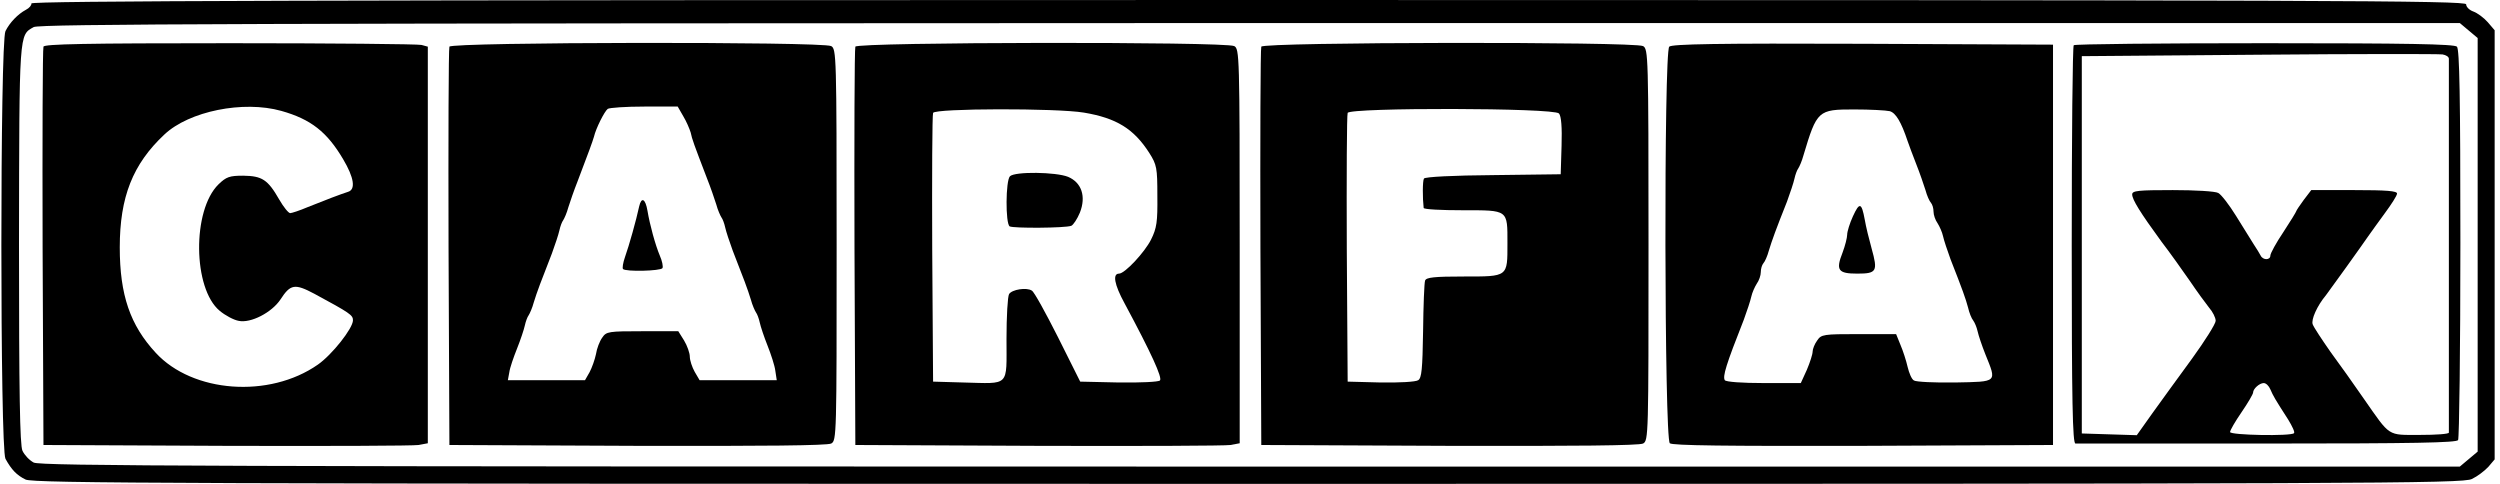 <?xml version="1.0" encoding="utf-8" ?>
<svg xmlns="http://www.w3.org/2000/svg" xmlns:xlink="http://www.w3.org/1999/xlink" width="372" height="72">
	<path transform="translate(0.204 0)" d="M4.466 0.514C4.509 0.771 4.166 1.2 3.652 1.457C2.453 2.1 1.253 3.343 0.61 4.629C-0.203 6.129 -0.203 66.857 0.61 68.271C1.51 69.9 2.281 70.714 3.609 71.357C4.766 71.914 26.228 72 185.548 72C353.436 72 366.288 71.957 367.616 71.271C368.43 70.886 369.501 70.071 370.058 69.471L371 68.357L371 4.5L369.972 3.3C369.415 2.657 368.43 1.929 367.83 1.714C367.23 1.5 366.759 1.029 366.759 0.643C366.759 0.086 347.653 0 185.548 0C47.562 0 4.38 0.129 4.466 0.514L4.466 0.514ZM367.144 4.543L368.472 5.657L368.472 67.2L367.144 68.314L365.816 69.429L185.934 69.429C31.026 69.429 5.837 69.343 4.809 68.829C4.166 68.486 3.438 67.714 3.138 67.071C2.752 66.257 2.624 58.414 2.624 36.3C2.667 4.5 2.624 5.271 4.809 4.029C5.666 3.557 37.238 3.471 185.848 3.429L365.816 3.429L367.144 4.543Z"/>
	<path transform="translate(6.324 6.384)" d="M0.145 0.559C0.016 0.859 -0.027 14.316 0.016 30.473L0.145 59.831L27.348 59.959C42.299 60.002 55.193 59.959 55.964 59.831L57.335 59.573L57.335 0.559L56.393 0.302C55.836 0.173 43.027 0.045 27.862 0.045C6.228 0.045 0.273 0.173 0.145 0.559L0.145 0.559ZM35.53 10.116C39.942 11.359 42.341 13.245 44.74 17.316C46.368 20.059 46.625 21.816 45.469 22.159C44.398 22.502 42.127 23.359 39.471 24.431C38.272 24.945 37.072 25.331 36.858 25.331C36.601 25.331 35.873 24.431 35.23 23.316C33.516 20.316 32.66 19.802 29.875 19.759C27.819 19.759 27.348 19.931 26.191 21.045C22.25 24.902 22.378 36.559 26.362 39.859C27.176 40.545 28.461 41.231 29.19 41.359C30.989 41.745 34.116 40.116 35.401 38.188C36.901 35.873 37.543 35.788 40.456 37.331C45.769 40.202 46.197 40.502 46.197 41.273C46.197 42.473 43.07 46.416 40.971 47.873C33.731 52.931 22.335 52.073 16.852 46.116C13.039 42.002 11.497 37.502 11.497 30.431C11.497 22.931 13.425 18.045 18.137 13.631C21.821 10.159 29.875 8.531 35.53 10.116L35.53 10.116ZM60.548 0.559C60.42 0.859 60.377 14.316 60.42 30.473L60.548 59.831L88.522 59.959C107.329 60.002 116.753 59.916 117.353 59.616C118.167 59.188 118.167 58.459 118.167 30.045C118.167 1.716 118.124 0.902 117.353 0.473C116.025 -0.212 60.805 -0.127 60.548 0.559ZM95.334 10.888C95.805 11.659 96.276 12.773 96.448 13.331C96.662 14.359 96.919 15.045 98.889 20.188C99.403 21.473 100.003 23.231 100.26 24.045C100.474 24.859 100.86 25.716 101.031 25.973C101.203 26.188 101.46 26.873 101.588 27.473C101.717 28.073 102.231 29.616 102.702 30.902C104.33 35.059 104.93 36.645 105.401 38.188C105.615 39.002 106.001 39.859 106.172 40.116C106.343 40.331 106.601 41.016 106.729 41.616C106.858 42.216 107.372 43.759 107.886 45.045C108.4 46.331 108.957 48.045 109.042 48.773L109.257 50.188L97.776 50.188L97.047 48.945C96.662 48.259 96.319 47.231 96.319 46.673C96.319 46.159 95.934 45.045 95.462 44.273L94.605 42.902L89.293 42.902C84.238 42.902 83.896 42.945 83.296 43.845C82.91 44.359 82.482 45.473 82.353 46.331C82.182 47.145 81.754 48.345 81.411 48.988L80.726 50.188L69.245 50.188L69.459 49.031C69.544 48.345 70.101 46.759 70.615 45.473C71.129 44.188 71.644 42.645 71.772 42.045C71.901 41.445 72.158 40.759 72.329 40.545C72.5 40.288 72.886 39.431 73.1 38.616C73.571 37.073 74.171 35.488 75.799 31.331C76.27 30.045 76.784 28.502 76.913 27.902C77.041 27.302 77.298 26.616 77.47 26.402C77.641 26.145 78.027 25.288 78.241 24.473C78.498 23.659 79.098 21.902 79.612 20.616C81.325 16.116 81.797 14.831 82.054 13.973C82.353 12.688 83.639 10.159 84.11 9.816C84.367 9.645 86.766 9.473 89.55 9.473L94.52 9.473L95.334 10.888Z"/>
	<path transform="translate(92.655 6.384)" d="M2.449 24.345C2.02 26.359 0.949 30.173 0.35 31.845C0.05 32.702 -0.079 33.516 0.05 33.645C0.435 34.073 5.619 33.945 5.919 33.516C6.047 33.302 5.876 32.445 5.533 31.673C4.848 30.045 4.034 27.045 3.691 24.988C3.391 23.188 2.791 22.845 2.449 24.345L2.449 24.345ZM34.621 0.559C34.493 0.859 34.45 14.316 34.493 30.473L34.621 59.831L61.824 59.959C76.775 60.002 89.67 59.959 90.441 59.831L91.812 59.573L91.812 30.259C91.812 1.716 91.769 0.902 90.998 0.473C89.67 -0.212 34.878 -0.127 34.621 0.559ZM68.636 10.373C73.476 11.188 76.047 12.773 78.36 16.373C79.474 18.131 79.56 18.602 79.56 22.759C79.602 26.616 79.474 27.559 78.617 29.273C77.675 31.159 74.719 34.331 73.862 34.331C72.877 34.331 73.134 35.916 74.676 38.745C78.703 46.245 80.331 49.845 79.945 50.231C79.731 50.445 77.075 50.573 73.819 50.531L68.079 50.402L64.78 43.802C62.938 40.159 61.224 37.031 60.882 36.859C60.11 36.345 57.926 36.688 57.497 37.373C57.283 37.716 57.112 40.716 57.112 44.059C57.112 51.259 57.669 50.702 50.686 50.531L46.188 50.402L46.059 30.688C46.016 19.845 46.059 10.716 46.188 10.416C46.445 9.731 64.523 9.688 68.636 10.373L68.636 10.373Z"/>
	<path transform="translate(149.777 6.384)" d="M0.504 19.845C-0.139 20.488 -0.182 26.873 0.461 27.302C1.018 27.602 8.729 27.559 9.629 27.216C9.929 27.088 10.528 26.188 10.914 25.245C11.856 22.845 11.171 20.788 9.157 19.931C7.358 19.202 1.232 19.116 0.504 19.845L0.504 19.845ZM37.903 0.559C37.774 0.859 37.731 14.316 37.774 30.473L37.903 59.831L65.877 59.959C84.683 60.002 94.108 59.916 94.708 59.616C95.522 59.188 95.522 58.459 95.522 30.045C95.522 1.716 95.479 0.902 94.708 0.473C93.38 -0.212 38.16 -0.127 37.903 0.559ZM82.199 10.502C82.541 10.888 82.67 12.559 82.584 15.302L82.456 19.545L72.388 19.673C66.477 19.716 62.235 19.931 62.107 20.188C61.893 20.531 61.893 23.102 62.064 24.559C62.107 24.773 64.72 24.902 67.89 24.902C74.702 24.902 74.53 24.773 74.53 29.831C74.53 34.845 74.659 34.759 68.062 34.759C63.649 34.759 62.45 34.888 62.278 35.359C62.15 35.702 62.021 39.088 61.978 42.902C61.893 48.516 61.764 49.888 61.25 50.188C60.907 50.445 58.38 50.573 55.681 50.531L50.755 50.402L50.626 30.688C50.583 19.845 50.626 10.716 50.755 10.416C51.054 9.602 81.513 9.645 82.199 10.502ZM98.606 0.559C97.792 1.373 97.878 58.888 98.692 59.573C99.077 59.916 107.003 60.002 127.48 59.959L155.711 59.831L155.711 0.259L127.437 0.131C105.76 0.045 98.992 0.173 98.606 0.559L98.606 0.559ZM131.421 10.159C132.321 10.416 133.135 11.788 134.077 14.616C134.291 15.216 134.848 16.759 135.362 18.045C135.876 19.331 136.476 21.088 136.733 21.902C136.947 22.716 137.333 23.573 137.547 23.788C137.761 24.045 137.933 24.602 137.933 25.116C137.933 25.588 138.19 26.359 138.532 26.831C138.832 27.302 139.218 28.159 139.346 28.759C139.475 29.359 139.989 30.902 140.46 32.188C142.26 36.773 142.688 37.973 143.073 39.388C143.245 40.159 143.588 41.016 143.845 41.316C144.059 41.616 144.359 42.302 144.487 42.902C144.616 43.502 145.13 45.045 145.644 46.331C147.357 50.573 147.529 50.402 141.146 50.531C138.104 50.573 135.32 50.445 135.02 50.231C134.677 50.059 134.291 49.116 134.077 48.216C133.863 47.273 133.392 45.816 133.006 44.916L132.364 43.331L126.794 43.331C121.568 43.331 121.225 43.373 120.626 44.273C120.24 44.788 119.94 45.559 119.94 45.945C119.94 46.331 119.555 47.531 119.083 48.645L118.184 50.616L112.657 50.616C109.487 50.616 107.046 50.445 106.874 50.188C106.531 49.631 107.046 47.916 109.702 41.188C110.173 39.902 110.687 38.359 110.815 37.759C110.944 37.159 111.329 36.302 111.629 35.831C111.972 35.359 112.229 34.588 112.229 34.116C112.229 33.602 112.4 33.045 112.615 32.788C112.829 32.573 113.214 31.716 113.429 30.902C113.9 29.359 114.457 27.816 116.127 23.616C116.599 22.331 117.113 20.788 117.241 20.188C117.37 19.588 117.627 18.902 117.798 18.688C117.97 18.431 118.355 17.573 118.569 16.759C120.583 10.031 120.754 9.902 126.109 9.902C128.508 9.902 130.864 10.031 131.421 10.159L131.421 10.159Z"/>
	<path transform="translate(273.644 6.429)" d="M2.071 25.757C1.599 26.786 1.214 28.029 1.214 28.5C1.214 28.929 0.914 30.129 0.528 31.157C-0.5 33.771 -0.157 34.286 2.713 34.286C5.626 34.286 5.798 33.943 4.855 30.557C4.47 29.186 3.998 27.257 3.827 26.229C3.356 23.7 3.056 23.614 2.071 25.757L2.071 25.757ZM34.928 0.3C34.757 0.429 34.629 13.843 34.629 30.086C34.629 53.4 34.757 59.571 35.186 59.571L63.717 59.571C85.693 59.571 91.862 59.443 92.119 59.057C92.29 58.757 92.462 45.557 92.462 29.743C92.462 7.971 92.333 0.9 91.948 0.514C91.562 0.129 84.622 0 63.331 0C47.866 0 35.057 0.129 34.928 0.3L34.928 0.3ZM90.748 2.314L90.748 57.943C90.748 58.157 88.82 58.286 86.464 58.286C81.538 58.286 82.095 58.629 78.111 52.929C76.697 50.871 74.469 47.743 73.141 45.943C71.856 44.1 70.657 42.3 70.485 41.829C70.228 41.143 71.128 39.086 72.456 37.5C72.927 36.9 77.939 29.914 78.753 28.714C79.096 28.2 80.21 26.7 81.195 25.329C82.18 24 83.037 22.671 83.037 22.371C83.037 21.986 81.495 21.857 76.654 21.857L70.271 21.857L69.157 23.314C68.557 24.129 68.043 24.9 68.043 24.986C68.043 25.071 67.187 26.486 66.116 28.114C65.045 29.7 64.188 31.286 64.188 31.586C64.188 32.314 63.074 32.314 62.731 31.586C62.603 31.329 62.132 30.557 61.703 29.914C61.318 29.271 60.118 27.386 59.09 25.714C58.062 24.043 56.862 22.5 56.434 22.286C56.005 22.029 52.964 21.857 49.665 21.857C44.525 21.857 43.625 21.943 43.625 22.5C43.625 23.271 44.824 25.2 47.952 29.486C49.237 31.157 51.122 33.814 52.193 35.357C53.264 36.943 54.549 38.7 55.063 39.343C55.62 39.986 56.048 40.843 56.048 41.314C56.048 41.743 54.463 44.271 52.535 46.929C50.565 49.629 47.909 53.271 46.624 55.071L44.31 58.329L40.198 58.2L36.128 58.071L36.128 1.929L62.474 1.714C76.954 1.586 89.249 1.586 89.806 1.671C90.32 1.757 90.748 2.014 90.748 2.314ZM64.188 51.514C64.616 52.5 64.83 52.886 66.844 56.014C67.444 57 67.872 57.9 67.701 58.029C67.272 58.5 58.19 58.329 58.19 57.857C58.19 57.6 58.961 56.271 59.904 54.9C60.846 53.529 61.617 52.2 61.617 51.986C61.617 51.429 62.56 50.571 63.202 50.571C63.545 50.571 63.974 51 64.188 51.514L64.188 51.514Z"/>
</svg>
